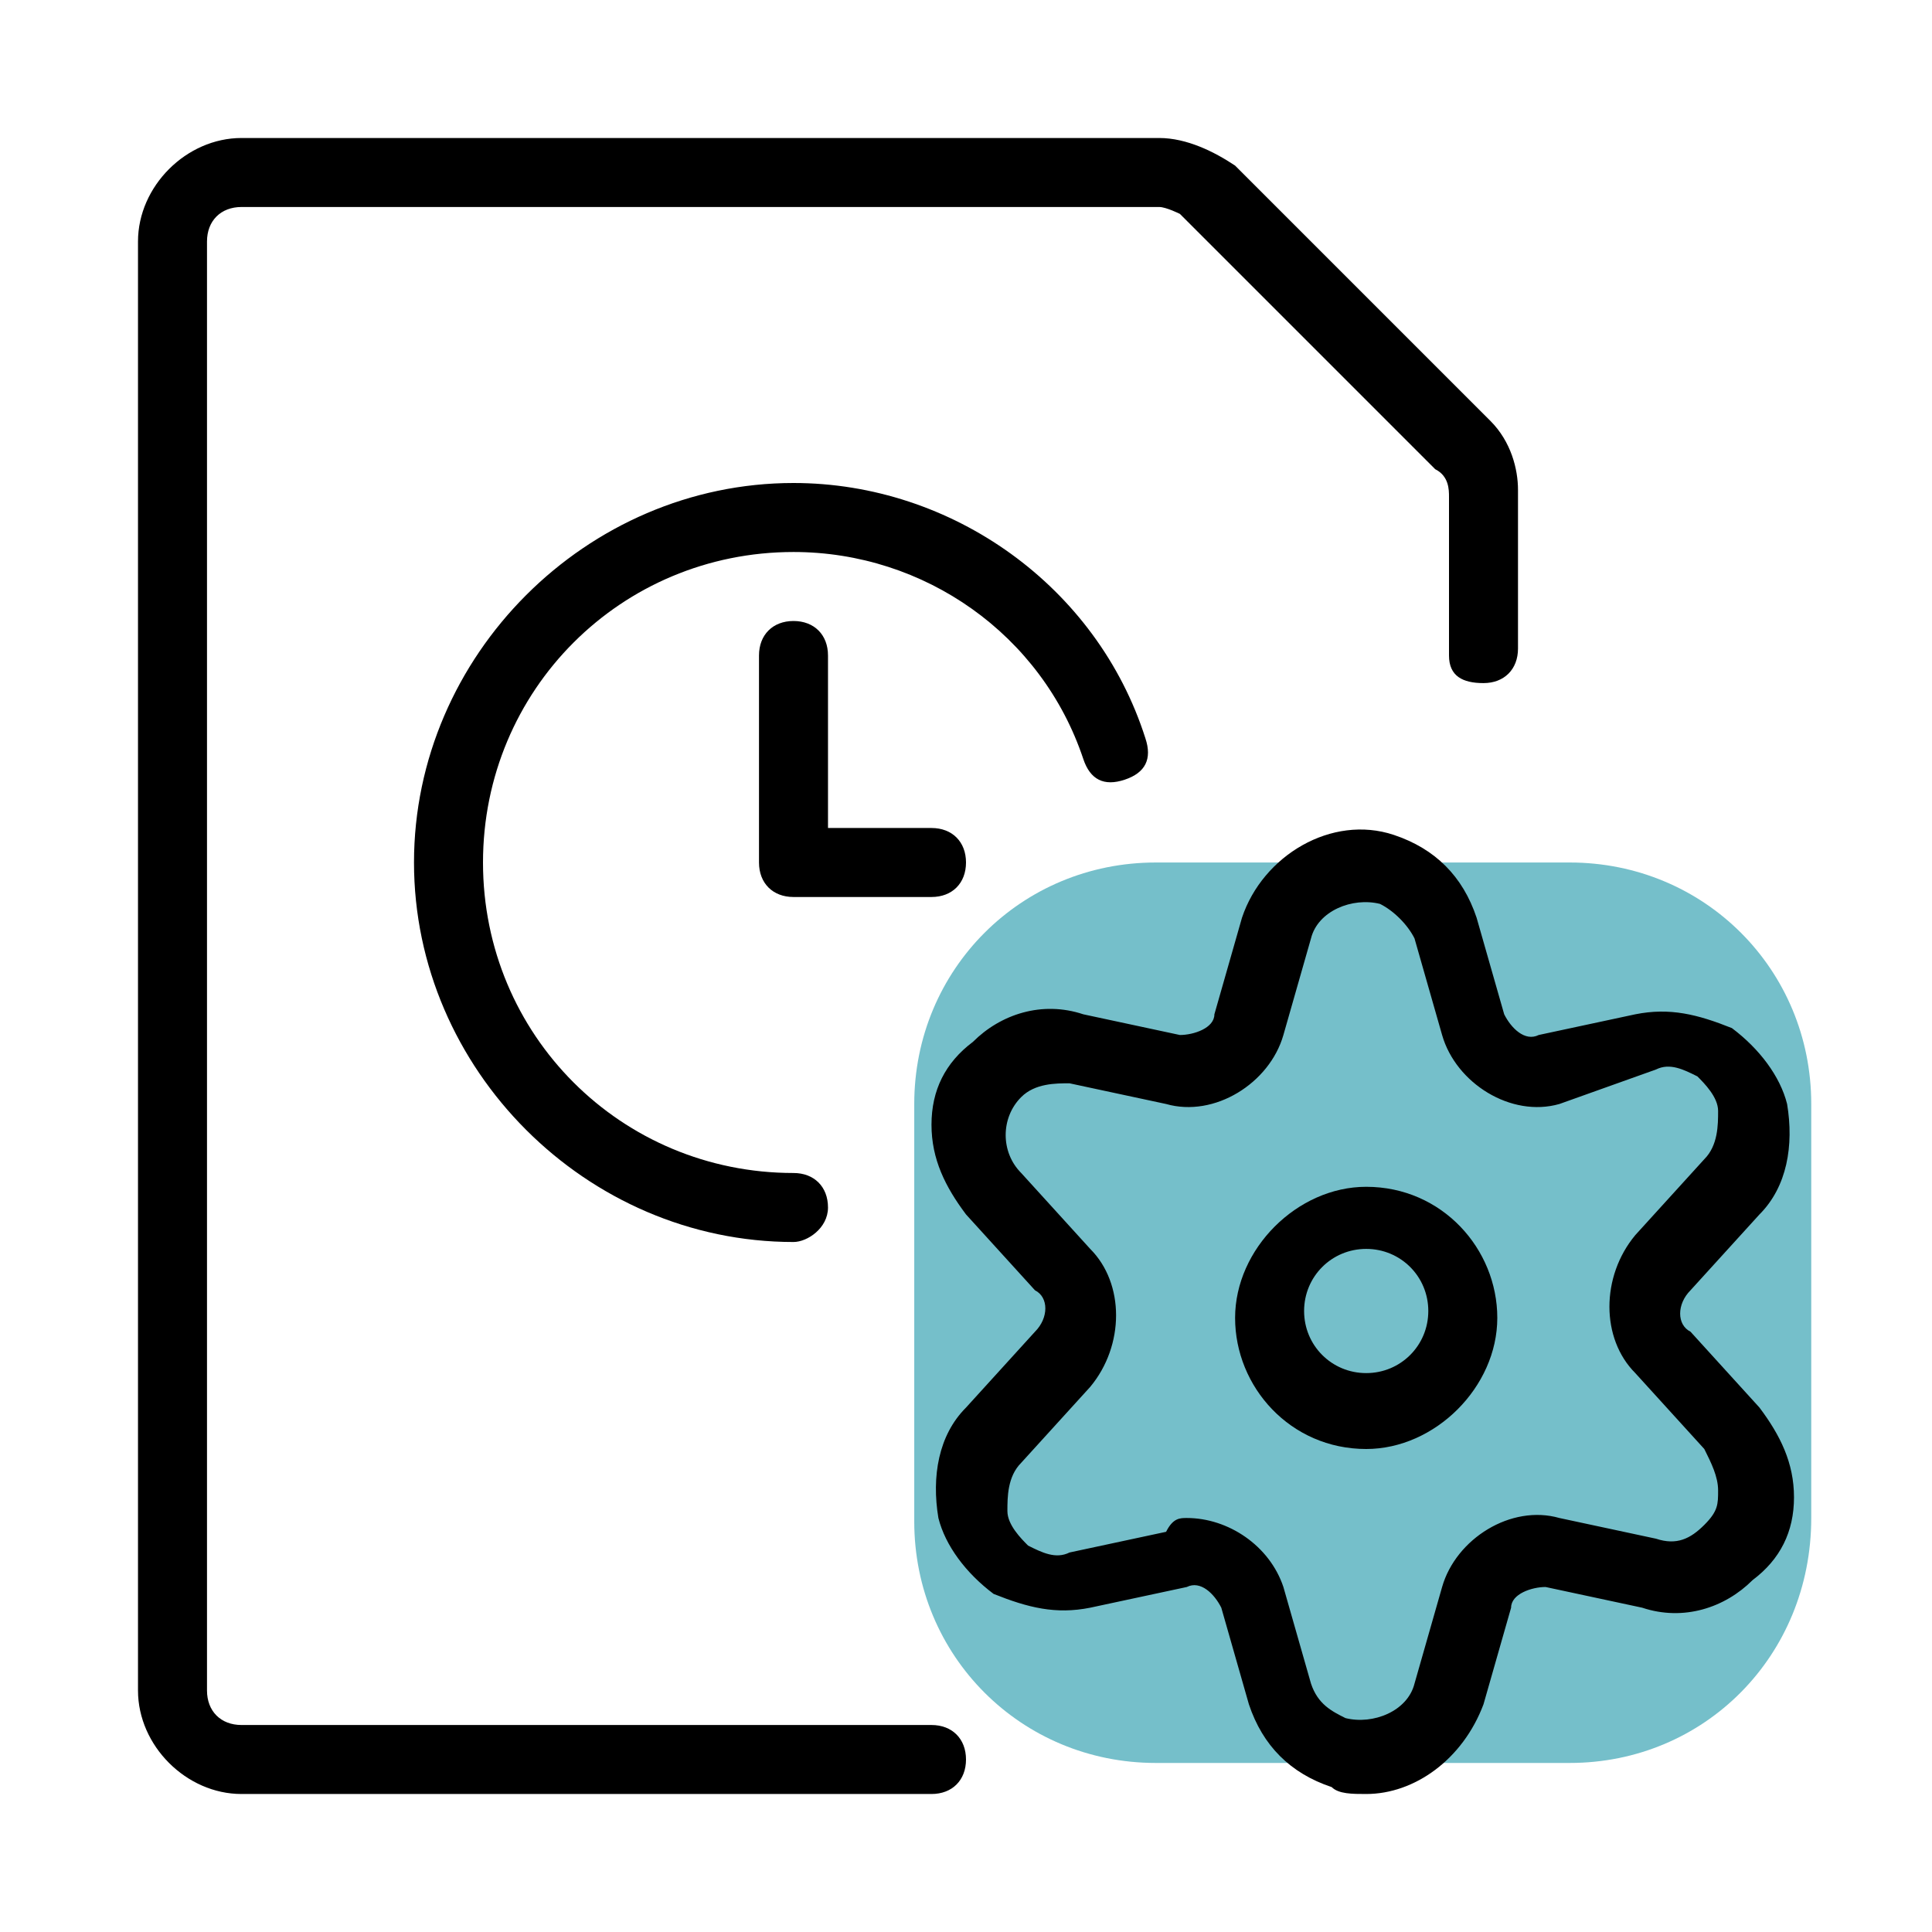 <?xml version="1.0" encoding="utf-8"?>
<!-- Generator: Adobe Illustrator 25.4.1, SVG Export Plug-In . SVG Version: 6.00 Build 0)  -->
<svg version="1.1" id="Layer_1" xmlns="http://www.w3.org/2000/svg" xmlns:xlink="http://www.w3.org/1999/xlink" x="0px" y="0px"
	 viewBox="0 0 56 56" style="enable-background:new 0 0 56 56;" xml:space="preserve">
<style type="text/css">
	.st0{opacity:0.7;fill:#3BA4B4;enable-background:new    ;}
</style>
<g>
	<path class="st0" d="M45.5,51.1h-12c-3.9,0-7-3.1-7-7V32c0-3.9,3.1-7,7-7h12c3.9,0,7,3.1,7,7v12C52.5,48,49.4,51.1,45.5,51.1z"/>
	<g transform="matrix(2,0,0,2,0,0)">
		<g>
			<path d="M13.5,26h-10C2.7,26,2,25.3,2,24.5v-21C2,2.7,2.7,2,3.5,2h13.3c0.4,0,0.8,0.2,1.1,0.4l3.7,3.7c0.3,0.3,0.4,0.7,0.4,1v2.3
				c0,0.3-0.2,0.5-0.5,0.5S21,9.8,21,9.5V7.2c0-0.1,0-0.3-0.2-0.4l-3.7-3.7c0,0-0.2-0.1-0.3-0.1H3.5C3.2,3,3,3.2,3,3.5v21
				C3,24.8,3.2,25,3.5,25h10c0.3,0,0.5,0.2,0.5,0.5S13.8,26,13.5,26z"/>
		</g>
		<g>
			<path d="M11.5,18L11.5,18c-3,0-5.5-2.5-5.5-5.5S8.5,7,11.5,7l0,0c2.3,0,4.4,1.5,5.1,3.7c0.1,0.3,0,0.5-0.3,0.6s-0.5,0-0.6-0.3
				c-0.6-1.8-2.3-3-4.2-3l0,0C9,8,7,10,7,12.5S9,17,11.5,17c0.3,0,0.5,0.2,0.5,0.5S11.7,18,11.5,18z"/>
		</g>
		<g>
			<path d="M13.5,13h-2c-0.3,0-0.5-0.2-0.5-0.5v-3C11,9.2,11.2,9,11.5,9S12,9.2,12,9.5V12h1.5c0.3,0,0.5,0.2,0.5,0.5
				S13.8,13,13.5,13z"/>
		</g>
		<g>
			<path d="M19.8,21c-1.1,0-1.9-0.9-1.9-1.9s0.9-1.9,1.9-1.9c1.1,0,1.9,0.9,1.9,1.9S20.8,21,19.8,21z M19.8,18.1
				c-0.5,0-0.9,0.4-0.9,0.9s0.4,0.9,0.9,0.9s0.9-0.4,0.9-0.9C20.7,18.5,20.3,18.1,19.8,18.1z"/>
		</g>
		<g>
			<path d="M19.8,26c-0.2,0-0.4,0-0.5-0.1c-0.6-0.2-1-0.6-1.2-1.2l-0.4-1.4c-0.1-0.2-0.3-0.4-0.5-0.3l-1.4,0.3
				c-0.5,0.1-0.9,0-1.4-0.2c-0.4-0.3-0.7-0.7-0.8-1.1c-0.1-0.6,0-1.2,0.4-1.6l1-1.1c0.2-0.2,0.2-0.5,0-0.6l-1-1.1
				c-0.3-0.4-0.5-0.8-0.5-1.3s0.2-0.9,0.6-1.2c0.4-0.4,1-0.6,1.6-0.4l1.4,0.3c0.2,0,0.5-0.1,0.5-0.3l0.4-1.4
				c0.3-0.9,1.3-1.5,2.2-1.2c0.6,0.2,1,0.6,1.2,1.2l0.4,1.4c0.1,0.2,0.3,0.4,0.5,0.3l1.4-0.3c0.5-0.1,0.9,0,1.4,0.2
				c0.4,0.3,0.7,0.7,0.8,1.1c0.1,0.6,0,1.2-0.4,1.6l-1,1.1c-0.2,0.2-0.2,0.5,0,0.6l1,1.1c0.3,0.4,0.5,0.8,0.5,1.3s-0.2,0.9-0.6,1.2
				c-0.4,0.4-1,0.6-1.6,0.4L22.4,23c-0.2,0-0.5,0.1-0.5,0.3l-0.4,1.4C21.2,25.5,20.5,26,19.8,26z M17.2,22c0.6,0,1.2,0.4,1.4,1
				l0.4,1.4c0.1,0.3,0.3,0.4,0.5,0.5c0.4,0.1,0.9-0.1,1-0.5l0.4-1.4c0.2-0.7,1-1.2,1.7-1l1.4,0.3c0.3,0.1,0.5,0,0.7-0.2
				s0.2-0.3,0.2-0.5s-0.1-0.4-0.2-0.6l-1-1.1c-0.5-0.5-0.5-1.4,0-2l1-1.1c0.2-0.2,0.2-0.5,0.2-0.7c0-0.2-0.2-0.4-0.3-0.5
				c-0.2-0.1-0.4-0.2-0.6-0.1L22.6,16c-0.7,0.2-1.5-0.3-1.7-1l-0.4-1.4l0,0c-0.1-0.2-0.3-0.4-0.5-0.5c-0.4-0.1-0.9,0.1-1,0.5
				L18.6,15c-0.2,0.7-1,1.2-1.7,1l-1.4-0.3c-0.2,0-0.5,0-0.7,0.2c-0.3,0.3-0.3,0.8,0,1.1l1,1.1c0.5,0.5,0.5,1.4,0,2l-1,1.1
				c-0.2,0.2-0.2,0.5-0.2,0.7s0.2,0.4,0.3,0.5c0.2,0.1,0.4,0.2,0.6,0.1l1.4-0.3C17,22,17.1,22,17.2,22z"/>
		</g>
	</g>
</g>
</svg>
